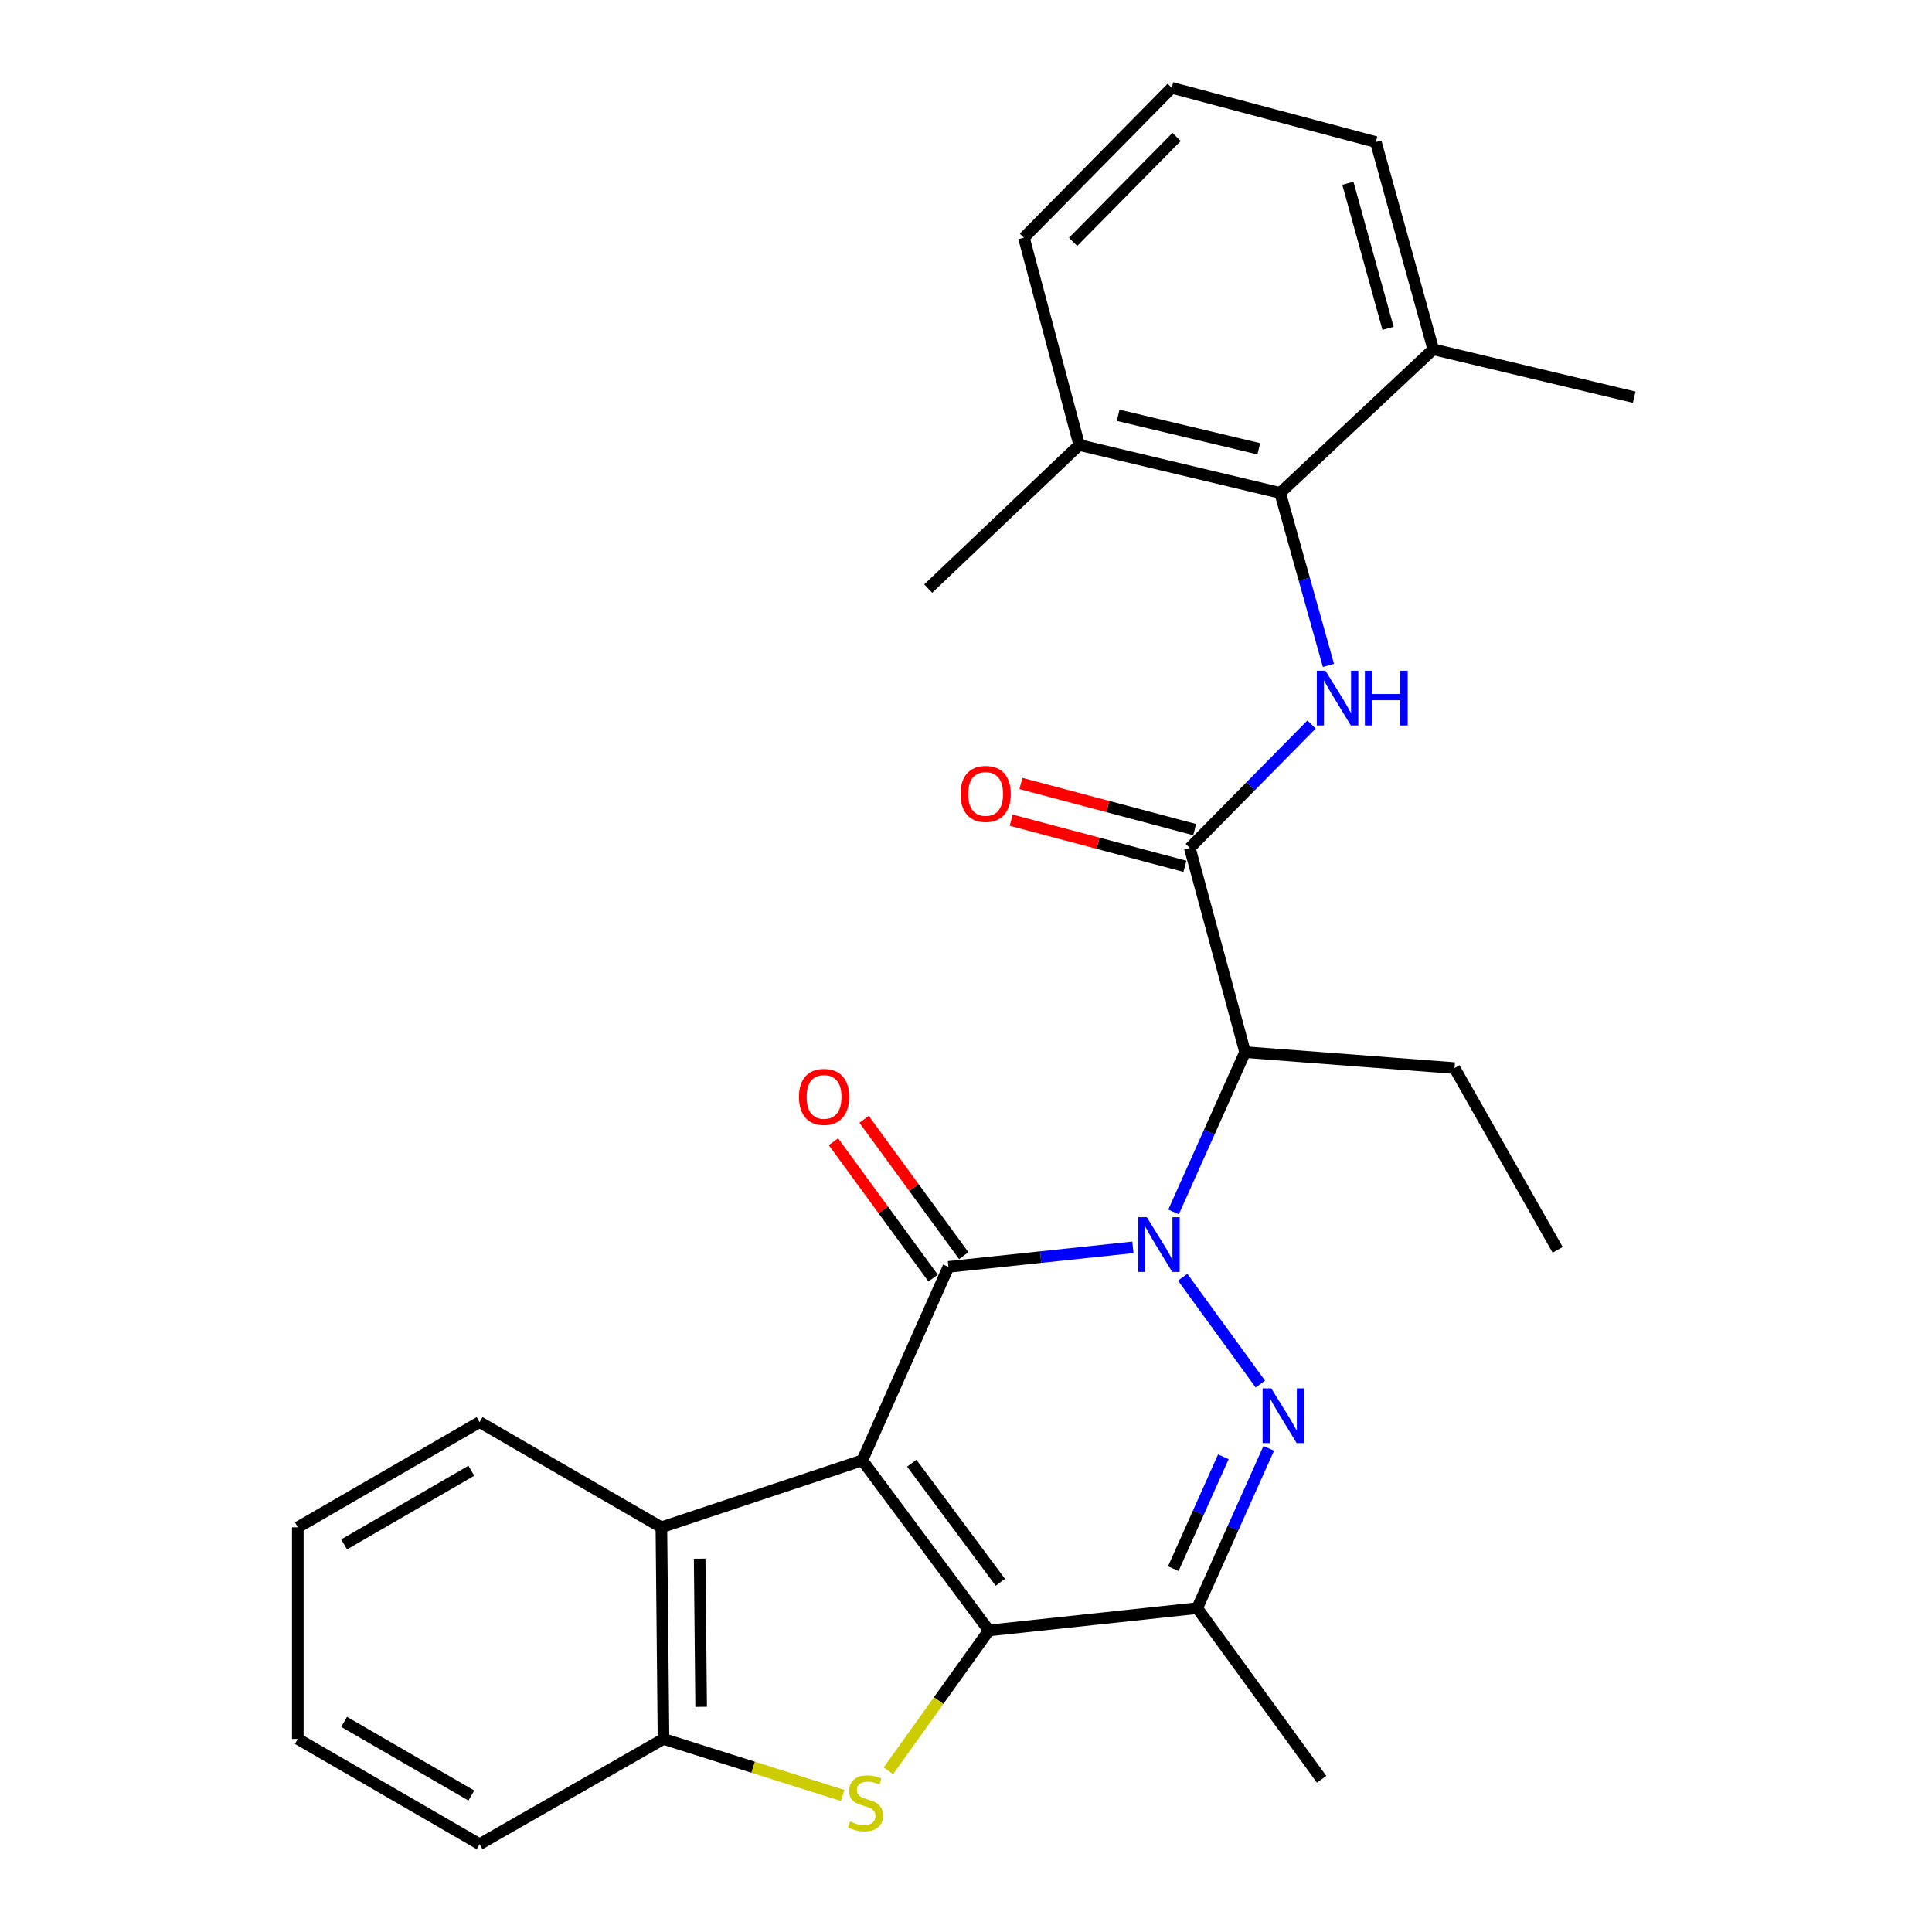 <?xml version='1.0' encoding='iso-8859-1'?>
<svg version='1.1' baseProfile='full'
              xmlns='http://www.w3.org/2000/svg'
                      xmlns:rdkit='http://www.rdkit.org/xml'
                      xmlns:xlink='http://www.w3.org/1999/xlink'
                  xml:space='preserve'
width='1000px' height='1000px' viewBox='0 0 1000 1000'>
<!-- END OF HEADER -->
<rect style='opacity:1.0;fill:#FFFFFF;stroke:none' width='1000' height='1000' x='0' y='0'> </rect>
<path class='bond-1' d='M 446.331,755.876 L 490.906,655.733' style='fill:none;fill-rule:evenodd;stroke:#000000;stroke-width:6px;stroke-linecap:butt;stroke-linejoin:miter;stroke-opacity:1' />
<path class='bond-2' d='M 446.331,755.876 L 511.834,843.922' style='fill:none;fill-rule:evenodd;stroke:#000000;stroke-width:6px;stroke-linecap:butt;stroke-linejoin:miter;stroke-opacity:1' />
<path class='bond-2' d='M 471.923,757.353 L 517.775,818.986' style='fill:none;fill-rule:evenodd;stroke:#000000;stroke-width:6px;stroke-linecap:butt;stroke-linejoin:miter;stroke-opacity:1' />
<path class='bond-9' d='M 446.331,755.876 L 342.335,790.537' style='fill:none;fill-rule:evenodd;stroke:#000000;stroke-width:6px;stroke-linecap:butt;stroke-linejoin:miter;stroke-opacity:1' />
<path class='bond-0' d='M 586.391,645.621 L 538.648,650.677' style='fill:none;fill-rule:evenodd;stroke:#0000FF;stroke-width:6px;stroke-linecap:butt;stroke-linejoin:miter;stroke-opacity:1' />
<path class='bond-0' d='M 538.648,650.677 L 490.906,655.733' style='fill:none;fill-rule:evenodd;stroke:#000000;stroke-width:6px;stroke-linecap:butt;stroke-linejoin:miter;stroke-opacity:1' />
<path class='bond-6' d='M 607.429,627.305 L 625.942,585.94' style='fill:none;fill-rule:evenodd;stroke:#0000FF;stroke-width:6px;stroke-linecap:butt;stroke-linejoin:miter;stroke-opacity:1' />
<path class='bond-6' d='M 625.942,585.94 L 644.455,544.575' style='fill:none;fill-rule:evenodd;stroke:#000000;stroke-width:6px;stroke-linecap:butt;stroke-linejoin:miter;stroke-opacity:1' />
<path class='bond-29' d='M 612.154,661.091 L 652.355,716.389' style='fill:none;fill-rule:evenodd;stroke:#0000FF;stroke-width:6px;stroke-linecap:butt;stroke-linejoin:miter;stroke-opacity:1' />
<path class='bond-12' d='M 498.838,649.935 L 473.046,614.649' style='fill:none;fill-rule:evenodd;stroke:#000000;stroke-width:6px;stroke-linecap:butt;stroke-linejoin:miter;stroke-opacity:1' />
<path class='bond-12' d='M 473.046,614.649 L 447.253,579.364' style='fill:none;fill-rule:evenodd;stroke:#FF0000;stroke-width:6px;stroke-linecap:butt;stroke-linejoin:miter;stroke-opacity:1' />
<path class='bond-12' d='M 482.974,661.531 L 457.181,626.246' style='fill:none;fill-rule:evenodd;stroke:#000000;stroke-width:6px;stroke-linecap:butt;stroke-linejoin:miter;stroke-opacity:1' />
<path class='bond-12' d='M 457.181,626.246 L 431.389,590.96' style='fill:none;fill-rule:evenodd;stroke:#FF0000;stroke-width:6px;stroke-linecap:butt;stroke-linejoin:miter;stroke-opacity:1' />
<path class='bond-4' d='M 511.834,843.922 L 485.829,880.246' style='fill:none;fill-rule:evenodd;stroke:#000000;stroke-width:6px;stroke-linecap:butt;stroke-linejoin:miter;stroke-opacity:1' />
<path class='bond-4' d='M 485.829,880.246 L 459.823,916.57' style='fill:none;fill-rule:evenodd;stroke:#CCCC00;stroke-width:6px;stroke-linecap:butt;stroke-linejoin:miter;stroke-opacity:1' />
<path class='bond-5' d='M 511.834,843.922 L 619.674,832.372' style='fill:none;fill-rule:evenodd;stroke:#000000;stroke-width:6px;stroke-linecap:butt;stroke-linejoin:miter;stroke-opacity:1' />
<path class='bond-3' d='M 656.7,749.652 L 638.187,791.012' style='fill:none;fill-rule:evenodd;stroke:#0000FF;stroke-width:6px;stroke-linecap:butt;stroke-linejoin:miter;stroke-opacity:1' />
<path class='bond-3' d='M 638.187,791.012 L 619.674,832.372' style='fill:none;fill-rule:evenodd;stroke:#000000;stroke-width:6px;stroke-linecap:butt;stroke-linejoin:miter;stroke-opacity:1' />
<path class='bond-3' d='M 633.21,754.032 L 620.251,782.984' style='fill:none;fill-rule:evenodd;stroke:#0000FF;stroke-width:6px;stroke-linecap:butt;stroke-linejoin:miter;stroke-opacity:1' />
<path class='bond-3' d='M 620.251,782.984 L 607.291,811.936' style='fill:none;fill-rule:evenodd;stroke:#000000;stroke-width:6px;stroke-linecap:butt;stroke-linejoin:miter;stroke-opacity:1' />
<path class='bond-28' d='M 436.18,929.35 L 389.803,914.71' style='fill:none;fill-rule:evenodd;stroke:#CCCC00;stroke-width:6px;stroke-linecap:butt;stroke-linejoin:miter;stroke-opacity:1' />
<path class='bond-28' d='M 389.803,914.71 L 343.427,900.069' style='fill:none;fill-rule:evenodd;stroke:#000000;stroke-width:6px;stroke-linecap:butt;stroke-linejoin:miter;stroke-opacity:1' />
<path class='bond-16' d='M 619.674,832.372 L 684.063,920.964' style='fill:none;fill-rule:evenodd;stroke:#000000;stroke-width:6px;stroke-linecap:butt;stroke-linejoin:miter;stroke-opacity:1' />
<path class='bond-7' d='M 644.455,544.575 L 615.842,438.908' style='fill:none;fill-rule:evenodd;stroke:#000000;stroke-width:6px;stroke-linecap:butt;stroke-linejoin:miter;stroke-opacity:1' />
<path class='bond-17' d='M 644.455,544.575 L 752.862,552.839' style='fill:none;fill-rule:evenodd;stroke:#000000;stroke-width:6px;stroke-linecap:butt;stroke-linejoin:miter;stroke-opacity:1' />
<path class='bond-8' d='M 615.842,438.908 L 647.353,406.951' style='fill:none;fill-rule:evenodd;stroke:#000000;stroke-width:6px;stroke-linecap:butt;stroke-linejoin:miter;stroke-opacity:1' />
<path class='bond-8' d='M 647.353,406.951 L 678.864,374.995' style='fill:none;fill-rule:evenodd;stroke:#0000FF;stroke-width:6px;stroke-linecap:butt;stroke-linejoin:miter;stroke-opacity:1' />
<path class='bond-13' d='M 618.363,429.411 L 573.396,417.472' style='fill:none;fill-rule:evenodd;stroke:#000000;stroke-width:6px;stroke-linecap:butt;stroke-linejoin:miter;stroke-opacity:1' />
<path class='bond-13' d='M 573.396,417.472 L 528.429,405.532' style='fill:none;fill-rule:evenodd;stroke:#FF0000;stroke-width:6px;stroke-linecap:butt;stroke-linejoin:miter;stroke-opacity:1' />
<path class='bond-13' d='M 613.32,448.404 L 568.353,436.464' style='fill:none;fill-rule:evenodd;stroke:#000000;stroke-width:6px;stroke-linecap:butt;stroke-linejoin:miter;stroke-opacity:1' />
<path class='bond-13' d='M 568.353,436.464 L 523.386,424.525' style='fill:none;fill-rule:evenodd;stroke:#FF0000;stroke-width:6px;stroke-linecap:butt;stroke-linejoin:miter;stroke-opacity:1' />
<path class='bond-11' d='M 687.592,344.424 L 675.096,299.777' style='fill:none;fill-rule:evenodd;stroke:#0000FF;stroke-width:6px;stroke-linecap:butt;stroke-linejoin:miter;stroke-opacity:1' />
<path class='bond-11' d='M 675.096,299.777 L 662.6,255.129' style='fill:none;fill-rule:evenodd;stroke:#000000;stroke-width:6px;stroke-linecap:butt;stroke-linejoin:miter;stroke-opacity:1' />
<path class='bond-10' d='M 342.335,790.537 L 343.427,900.069' style='fill:none;fill-rule:evenodd;stroke:#000000;stroke-width:6px;stroke-linecap:butt;stroke-linejoin:miter;stroke-opacity:1' />
<path class='bond-10' d='M 362.148,806.771 L 362.913,883.443' style='fill:none;fill-rule:evenodd;stroke:#000000;stroke-width:6px;stroke-linecap:butt;stroke-linejoin:miter;stroke-opacity:1' />
<path class='bond-18' d='M 342.335,790.537 L 248.24,736.083' style='fill:none;fill-rule:evenodd;stroke:#000000;stroke-width:6px;stroke-linecap:butt;stroke-linejoin:miter;stroke-opacity:1' />
<path class='bond-19' d='M 343.427,900.069 L 248.24,954.545' style='fill:none;fill-rule:evenodd;stroke:#000000;stroke-width:6px;stroke-linecap:butt;stroke-linejoin:miter;stroke-opacity:1' />
<path class='bond-14' d='M 662.6,255.129 L 558.592,230.347' style='fill:none;fill-rule:evenodd;stroke:#000000;stroke-width:6px;stroke-linecap:butt;stroke-linejoin:miter;stroke-opacity:1' />
<path class='bond-14' d='M 651.553,232.296 L 578.748,214.949' style='fill:none;fill-rule:evenodd;stroke:#000000;stroke-width:6px;stroke-linecap:butt;stroke-linejoin:miter;stroke-opacity:1' />
<path class='bond-15' d='M 662.6,255.129 L 741.847,180.816' style='fill:none;fill-rule:evenodd;stroke:#000000;stroke-width:6px;stroke-linecap:butt;stroke-linejoin:miter;stroke-opacity:1' />
<path class='bond-21' d='M 558.592,230.347 L 529.968,123.032' style='fill:none;fill-rule:evenodd;stroke:#000000;stroke-width:6px;stroke-linecap:butt;stroke-linejoin:miter;stroke-opacity:1' />
<path class='bond-23' d='M 558.592,230.347 L 480.437,304.649' style='fill:none;fill-rule:evenodd;stroke:#000000;stroke-width:6px;stroke-linecap:butt;stroke-linejoin:miter;stroke-opacity:1' />
<path class='bond-22' d='M 741.847,180.816 L 712.131,73.512' style='fill:none;fill-rule:evenodd;stroke:#000000;stroke-width:6px;stroke-linecap:butt;stroke-linejoin:miter;stroke-opacity:1' />
<path class='bond-22' d='M 718.452,169.965 L 697.65,94.852' style='fill:none;fill-rule:evenodd;stroke:#000000;stroke-width:6px;stroke-linecap:butt;stroke-linejoin:miter;stroke-opacity:1' />
<path class='bond-24' d='M 741.847,180.816 L 845.855,205.587' style='fill:none;fill-rule:evenodd;stroke:#000000;stroke-width:6px;stroke-linecap:butt;stroke-linejoin:miter;stroke-opacity:1' />
<path class='bond-25' d='M 752.862,552.839 L 806.247,646.912' style='fill:none;fill-rule:evenodd;stroke:#000000;stroke-width:6px;stroke-linecap:butt;stroke-linejoin:miter;stroke-opacity:1' />
<path class='bond-26' d='M 248.24,736.083 L 154.145,790.537' style='fill:none;fill-rule:evenodd;stroke:#000000;stroke-width:6px;stroke-linecap:butt;stroke-linejoin:miter;stroke-opacity:1' />
<path class='bond-26' d='M 243.969,761.259 L 178.103,799.377' style='fill:none;fill-rule:evenodd;stroke:#000000;stroke-width:6px;stroke-linecap:butt;stroke-linejoin:miter;stroke-opacity:1' />
<path class='bond-30' d='M 248.24,954.545 L 154.145,900.069' style='fill:none;fill-rule:evenodd;stroke:#000000;stroke-width:6px;stroke-linecap:butt;stroke-linejoin:miter;stroke-opacity:1' />
<path class='bond-30' d='M 243.972,929.368 L 178.106,891.234' style='fill:none;fill-rule:evenodd;stroke:#000000;stroke-width:6px;stroke-linecap:butt;stroke-linejoin:miter;stroke-opacity:1' />
<path class='bond-20' d='M 606.486,45.455 L 712.131,73.512' style='fill:none;fill-rule:evenodd;stroke:#000000;stroke-width:6px;stroke-linecap:butt;stroke-linejoin:miter;stroke-opacity:1' />
<path class='bond-31' d='M 606.486,45.455 L 529.968,123.032' style='fill:none;fill-rule:evenodd;stroke:#000000;stroke-width:6px;stroke-linecap:butt;stroke-linejoin:miter;stroke-opacity:1' />
<path class='bond-31' d='M 608.998,70.891 L 555.436,125.194' style='fill:none;fill-rule:evenodd;stroke:#000000;stroke-width:6px;stroke-linecap:butt;stroke-linejoin:miter;stroke-opacity:1' />
<path class='bond-27' d='M 154.145,790.537 L 154.145,900.069' style='fill:none;fill-rule:evenodd;stroke:#000000;stroke-width:6px;stroke-linecap:butt;stroke-linejoin:miter;stroke-opacity:1' />
<path  class='atom-1' d='M 593.61 630.033
L 602.89 645.033
Q 603.81 646.513, 605.29 649.193
Q 606.77 651.873, 606.85 652.033
L 606.85 630.033
L 610.61 630.033
L 610.61 658.353
L 606.73 658.353
L 596.77 641.953
Q 595.61 640.033, 594.37 637.833
Q 593.17 635.633, 592.81 634.953
L 592.81 658.353
L 589.13 658.353
L 589.13 630.033
L 593.61 630.033
' fill='#0000FF'/>
<path  class='atom-4' d='M 657.999 718.604
L 667.279 733.604
Q 668.199 735.084, 669.679 737.764
Q 671.159 740.444, 671.239 740.604
L 671.239 718.604
L 674.999 718.604
L 674.999 746.924
L 671.119 746.924
L 661.159 730.524
Q 659.999 728.604, 658.759 726.404
Q 657.559 724.204, 657.199 723.524
L 657.199 746.924
L 653.519 746.924
L 653.519 718.604
L 657.999 718.604
' fill='#0000FF'/>
<path  class='atom-5' d='M 440.002 942.802
Q 440.322 942.922, 441.642 943.482
Q 442.962 944.042, 444.402 944.402
Q 445.882 944.722, 447.322 944.722
Q 450.002 944.722, 451.562 943.442
Q 453.122 942.122, 453.122 939.842
Q 453.122 938.282, 452.322 937.322
Q 451.562 936.362, 450.362 935.842
Q 449.162 935.322, 447.162 934.722
Q 444.642 933.962, 443.122 933.242
Q 441.642 932.522, 440.562 931.002
Q 439.522 929.482, 439.522 926.922
Q 439.522 923.362, 441.922 921.162
Q 444.362 918.962, 449.162 918.962
Q 452.442 918.962, 456.162 920.522
L 455.242 923.602
Q 451.842 922.202, 449.282 922.202
Q 446.522 922.202, 445.002 923.362
Q 443.482 924.482, 443.522 926.442
Q 443.522 927.962, 444.282 928.882
Q 445.082 929.802, 446.202 930.322
Q 447.362 930.842, 449.282 931.442
Q 451.842 932.242, 453.362 933.042
Q 454.882 933.842, 455.962 935.482
Q 457.082 937.082, 457.082 939.842
Q 457.082 943.762, 454.442 945.882
Q 451.842 947.962, 447.482 947.962
Q 444.962 947.962, 443.042 947.402
Q 441.162 946.882, 438.922 945.962
L 440.002 942.802
' fill='#CCCC00'/>
<path  class='atom-9' d='M 686.067 347.182
L 695.347 362.182
Q 696.267 363.662, 697.747 366.342
Q 699.227 369.022, 699.307 369.182
L 699.307 347.182
L 703.067 347.182
L 703.067 375.502
L 699.187 375.502
L 689.227 359.102
Q 688.067 357.182, 686.827 354.982
Q 685.627 352.782, 685.267 352.102
L 685.267 375.502
L 681.587 375.502
L 681.587 347.182
L 686.067 347.182
' fill='#0000FF'/>
<path  class='atom-9' d='M 706.467 347.182
L 710.307 347.182
L 710.307 359.222
L 724.787 359.222
L 724.787 347.182
L 728.627 347.182
L 728.627 375.502
L 724.787 375.502
L 724.787 362.422
L 710.307 362.422
L 710.307 375.502
L 706.467 375.502
L 706.467 347.182
' fill='#0000FF'/>
<path  class='atom-13' d='M 413.539 567.755
Q 413.539 560.955, 416.899 557.155
Q 420.259 553.355, 426.539 553.355
Q 432.819 553.355, 436.179 557.155
Q 439.539 560.955, 439.539 567.755
Q 439.539 574.635, 436.139 578.555
Q 432.739 582.435, 426.539 582.435
Q 420.299 582.435, 416.899 578.555
Q 413.539 574.675, 413.539 567.755
M 426.539 579.235
Q 430.859 579.235, 433.179 576.355
Q 435.539 573.435, 435.539 567.755
Q 435.539 562.195, 433.179 559.395
Q 430.859 556.555, 426.539 556.555
Q 422.219 556.555, 419.859 559.355
Q 417.539 562.155, 417.539 567.755
Q 417.539 573.475, 419.859 576.355
Q 422.219 579.235, 426.539 579.235
' fill='#FF0000'/>
<path  class='atom-14' d='M 497.175 410.931
Q 497.175 404.131, 500.535 400.331
Q 503.895 396.531, 510.175 396.531
Q 516.455 396.531, 519.815 400.331
Q 523.175 404.131, 523.175 410.931
Q 523.175 417.811, 519.775 421.731
Q 516.375 425.611, 510.175 425.611
Q 503.935 425.611, 500.535 421.731
Q 497.175 417.851, 497.175 410.931
M 510.175 422.411
Q 514.495 422.411, 516.815 419.531
Q 519.175 416.611, 519.175 410.931
Q 519.175 405.371, 516.815 402.571
Q 514.495 399.731, 510.175 399.731
Q 505.855 399.731, 503.495 402.531
Q 501.175 405.331, 501.175 410.931
Q 501.175 416.651, 503.495 419.531
Q 505.855 422.411, 510.175 422.411
' fill='#FF0000'/>
</svg>
